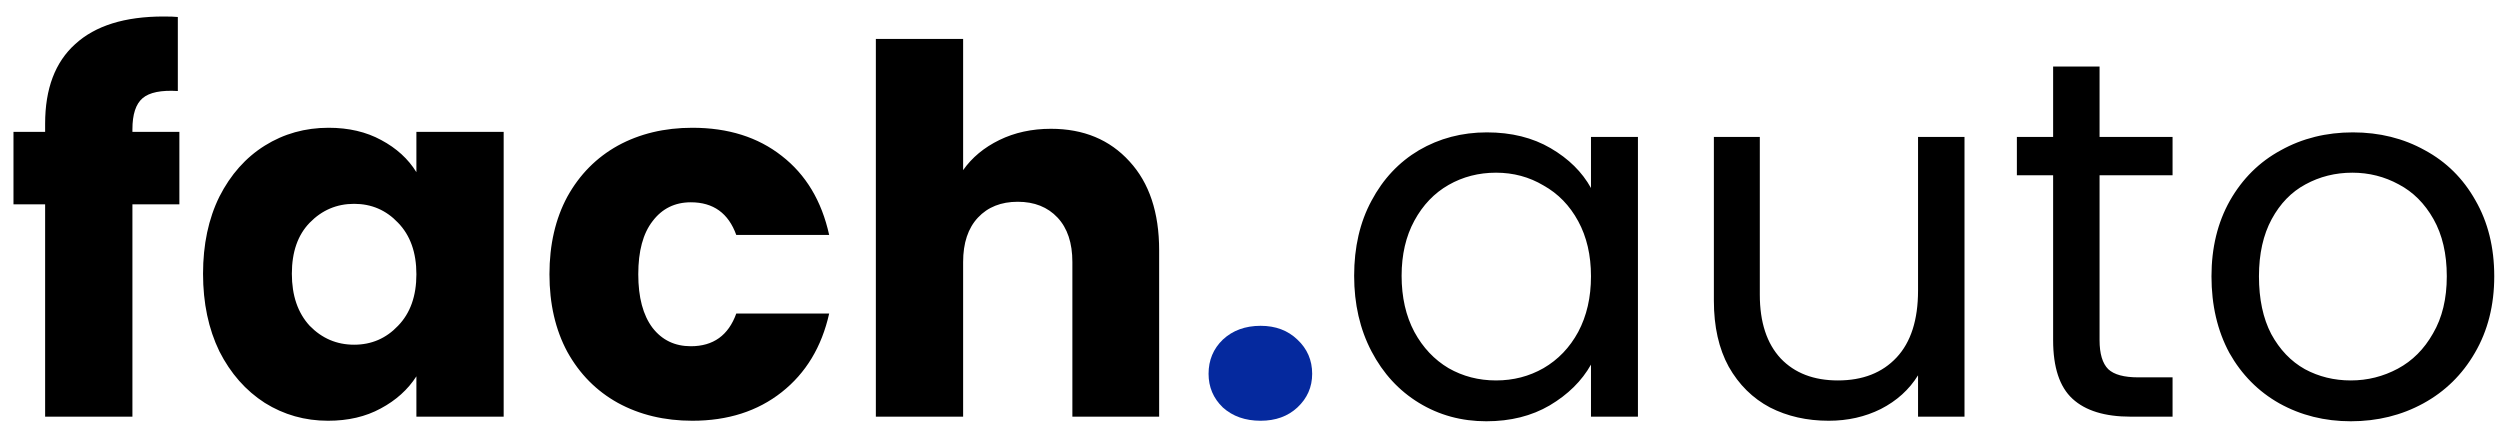 <svg width="120" height="21" viewBox="0 0 120 21" fill="none" xmlns="http://www.w3.org/2000/svg">
<g clip-path="url(#clip0_321_639)">
<path d="M8.61 9.808H6.356V20H2.166V9.808H0.647V6.329H2.166V5.937C2.166 4.255 2.648 2.981 3.612 2.115C4.576 1.233 5.988 0.792 7.85 0.792C8.161 0.792 8.389 0.8 8.536 0.816V4.369C7.736 4.32 7.173 4.434 6.846 4.712C6.519 4.99 6.356 5.488 6.356 6.207V6.329H8.61V9.808ZM9.746 13.14C9.746 11.735 10.007 10.502 10.53 9.441C11.069 8.379 11.795 7.562 12.71 6.99C13.625 6.419 14.646 6.133 15.773 6.133C16.736 6.133 17.577 6.329 18.296 6.721C19.031 7.113 19.595 7.628 19.987 8.264V6.329H24.176V20H19.987V18.064C19.578 18.701 19.007 19.216 18.272 19.608C17.553 20 16.712 20.196 15.748 20.196C14.637 20.196 13.625 19.91 12.71 19.338C11.795 18.75 11.069 17.926 10.53 16.864C10.007 15.786 9.746 14.545 9.746 13.14ZM19.987 13.165C19.987 12.119 19.693 11.294 19.105 10.69C18.533 10.086 17.831 9.784 16.998 9.784C16.165 9.784 15.454 10.086 14.866 10.69C14.294 11.278 14.009 12.095 14.009 13.14C14.009 14.185 14.294 15.018 14.866 15.639C15.454 16.243 16.165 16.546 16.998 16.546C17.831 16.546 18.533 16.243 19.105 15.639C19.693 15.035 19.987 14.21 19.987 13.165ZM26.374 13.165C26.374 11.743 26.66 10.502 27.232 9.441C27.82 8.379 28.628 7.562 29.657 6.99C30.702 6.419 31.895 6.133 33.234 6.133C34.949 6.133 36.378 6.582 37.522 7.481C38.681 8.379 39.441 9.645 39.8 11.278H35.341C34.965 10.233 34.239 9.71 33.16 9.71C32.393 9.71 31.78 10.012 31.323 10.617C30.866 11.204 30.637 12.054 30.637 13.165C30.637 14.275 30.866 15.133 31.323 15.737C31.78 16.325 32.393 16.619 33.16 16.619C34.239 16.619 34.965 16.096 35.341 15.051H39.8C39.441 16.652 38.681 17.909 37.522 18.824C36.362 19.739 34.933 20.196 33.234 20.196C31.895 20.196 30.702 19.91 29.657 19.338C28.628 18.767 27.82 17.95 27.232 16.889C26.66 15.827 26.374 14.585 26.374 13.165ZM50.444 6.182C52.013 6.182 53.27 6.705 54.218 7.75C55.165 8.779 55.639 10.2 55.639 12.013V20H51.474V12.576C51.474 11.662 51.237 10.951 50.763 10.445C50.289 9.939 49.652 9.685 48.852 9.685C48.052 9.685 47.415 9.939 46.941 10.445C46.467 10.951 46.23 11.662 46.23 12.576V20H42.041V1.87H46.23V8.166C46.655 7.562 47.235 7.08 47.97 6.721C48.705 6.362 49.53 6.182 50.444 6.182ZM64.999 13.238C64.999 11.866 65.276 10.665 65.832 9.636C66.387 8.591 67.147 7.783 68.11 7.211C69.09 6.639 70.177 6.354 71.369 6.354C72.545 6.354 73.566 6.607 74.431 7.113C75.297 7.619 75.942 8.256 76.367 9.024V6.574H78.621V20H76.367V17.501C75.926 18.285 75.264 18.938 74.382 19.461C73.517 19.967 72.504 20.221 71.344 20.221C70.152 20.221 69.074 19.927 68.11 19.338C67.147 18.75 66.387 17.926 65.832 16.864C65.276 15.802 64.999 14.594 64.999 13.238ZM76.367 13.262C76.367 12.25 76.163 11.368 75.754 10.617C75.346 9.865 74.791 9.293 74.088 8.902C73.402 8.493 72.643 8.289 71.81 8.289C70.977 8.289 70.217 8.485 69.531 8.877C68.845 9.269 68.298 9.841 67.89 10.592C67.481 11.343 67.277 12.225 67.277 13.238C67.277 14.267 67.481 15.165 67.89 15.933C68.298 16.684 68.845 17.264 69.531 17.672C70.217 18.064 70.977 18.261 71.81 18.261C72.643 18.261 73.402 18.064 74.088 17.672C74.791 17.264 75.346 16.684 75.754 15.933C76.163 15.165 76.367 14.275 76.367 13.262ZM94.296 6.574V20H92.066V18.015C91.641 18.701 91.045 19.241 90.278 19.633C89.526 20.008 88.693 20.196 87.778 20.196C86.733 20.196 85.794 19.984 84.961 19.559C84.128 19.118 83.466 18.465 82.977 17.599C82.503 16.733 82.266 15.68 82.266 14.438V6.574H84.471V14.145C84.471 15.467 84.806 16.488 85.475 17.207C86.145 17.909 87.06 18.261 88.219 18.261C89.412 18.261 90.351 17.893 91.037 17.158C91.723 16.423 92.066 15.353 92.066 13.948V6.574H94.296ZM100.779 8.412V16.325C100.779 16.978 100.918 17.444 101.196 17.721C101.474 17.983 101.955 18.113 102.641 18.113H104.283V20H102.274C101.033 20 100.102 19.714 99.481 19.142C98.86 18.571 98.55 17.632 98.55 16.325V8.412H96.81V6.574H98.55V3.193H100.779V6.574H104.283V8.412H100.779ZM112.84 20.221C111.582 20.221 110.439 19.935 109.41 19.363C108.397 18.791 107.597 17.983 107.009 16.938C106.437 15.876 106.151 14.651 106.151 13.262C106.151 11.89 106.445 10.682 107.033 9.636C107.637 8.575 108.454 7.766 109.483 7.211C110.512 6.639 111.664 6.354 112.938 6.354C114.212 6.354 115.363 6.639 116.392 7.211C117.421 7.766 118.23 8.567 118.818 9.612C119.422 10.657 119.724 11.874 119.724 13.262C119.724 14.651 119.414 15.876 118.793 16.938C118.189 17.983 117.364 18.791 116.319 19.363C115.273 19.935 114.114 20.221 112.84 20.221ZM112.84 18.261C113.64 18.261 114.391 18.073 115.094 17.697C115.796 17.321 116.359 16.758 116.784 16.006C117.225 15.255 117.446 14.341 117.446 13.262C117.446 12.184 117.233 11.27 116.809 10.518C116.384 9.767 115.829 9.212 115.143 8.852C114.457 8.477 113.713 8.289 112.913 8.289C112.096 8.289 111.345 8.477 110.659 8.852C109.989 9.212 109.45 9.767 109.042 10.518C108.634 11.27 108.43 12.184 108.43 13.262C108.43 14.357 108.626 15.28 109.018 16.031C109.426 16.782 109.965 17.346 110.635 17.721C111.304 18.081 112.039 18.261 112.84 18.261Z" fill="black"/>
<path d="M60.51 20.196C59.775 20.196 59.17 19.984 58.697 19.559C58.239 19.118 58.011 18.579 58.011 17.942C58.011 17.289 58.239 16.741 58.697 16.3C59.17 15.86 59.775 15.639 60.51 15.639C61.228 15.639 61.816 15.86 62.274 16.3C62.747 16.741 62.984 17.289 62.984 17.942C62.984 18.579 62.747 19.118 62.274 19.559C61.816 19.984 61.228 20.196 60.51 20.196Z" fill="#05299E"/>
</g>
<defs>
<clipPath id="clip0_321_639">
<rect width="120" height="21" fill="white"/>
</clipPath>
</defs>
</svg>
